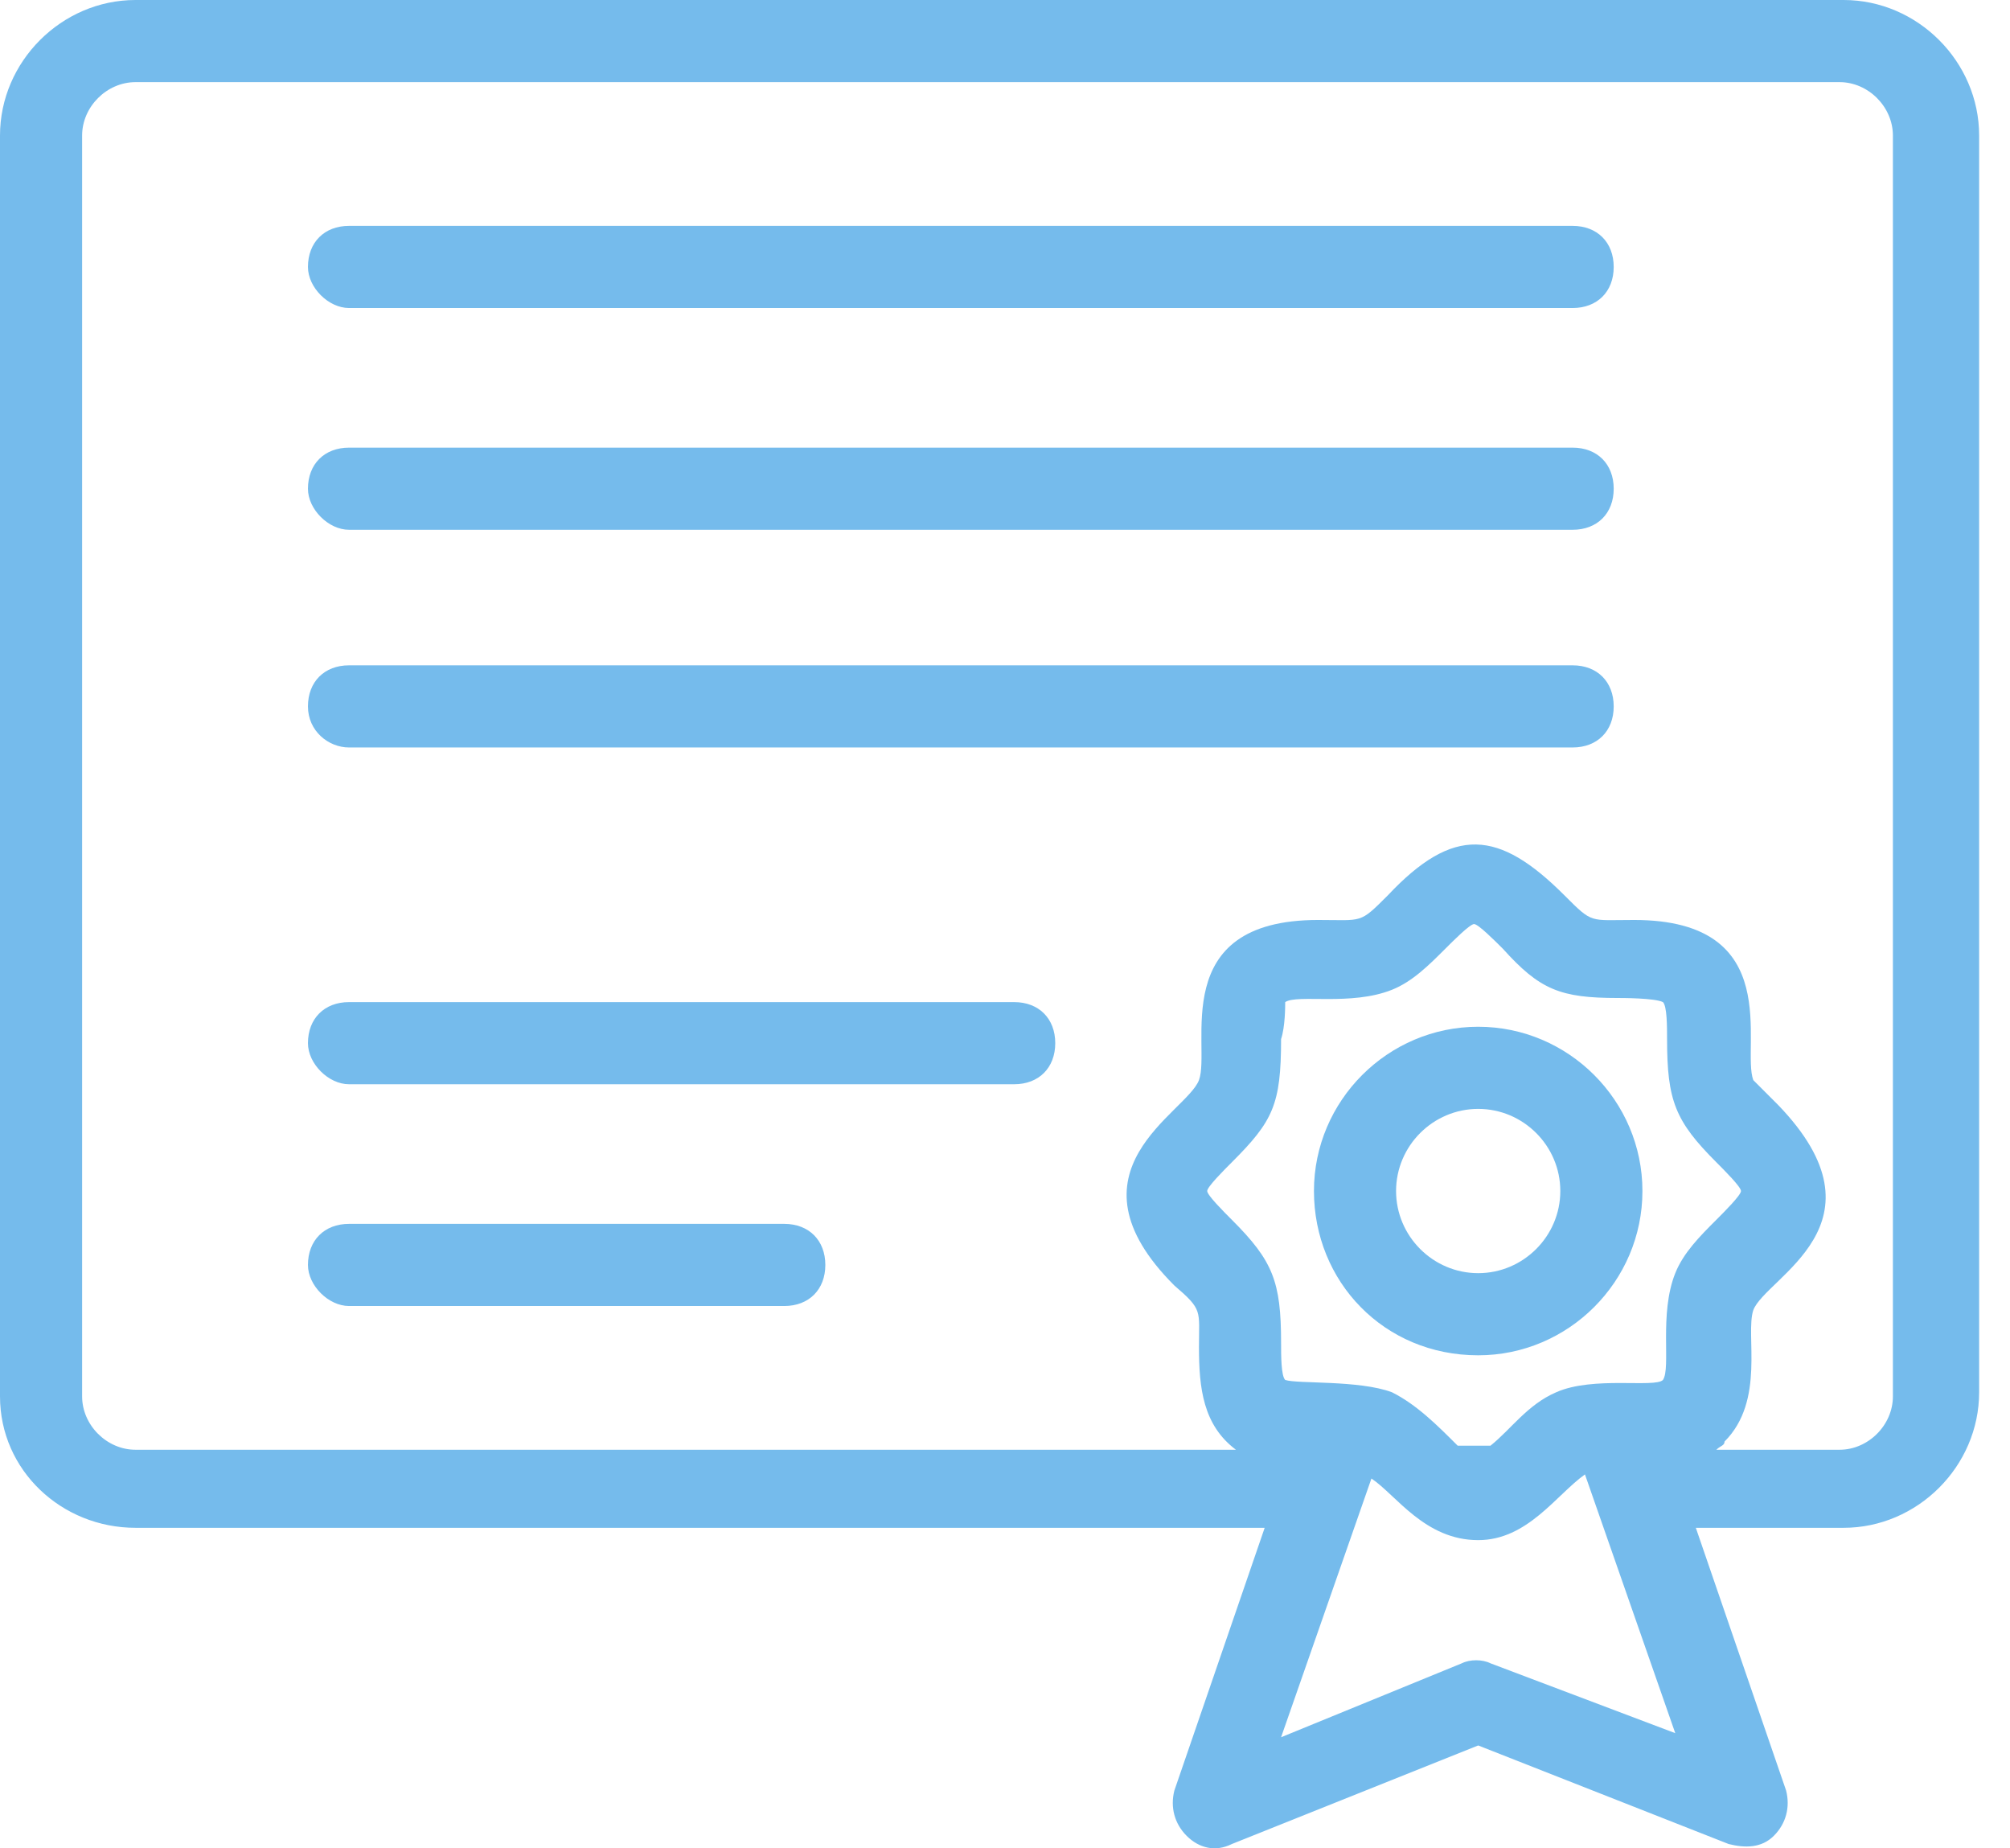<svg width="62" height="57" viewBox="0 0 62 57" fill="none" xmlns="http://www.w3.org/2000/svg">
<path d="M4.18 47.116H39.01L36.223 55.222C36.097 55.728 36.223 56.235 36.603 56.615C36.983 56.995 37.49 57.121 37.997 56.868L45.596 53.828L53.322 56.868C53.828 56.995 54.335 56.995 54.715 56.615C55.095 56.235 55.222 55.728 55.095 55.222L52.309 47.116H56.868C59.148 47.116 61.048 45.216 61.048 42.936V4.18C61.048 1.9 59.148 0 56.868 0H4.18C1.9 0 0 1.9 0 4.18V43.063C0 45.343 1.9 47.116 4.18 47.116ZM39.643 30.904C40.023 30.651 41.67 31.03 42.936 30.524C43.569 30.271 44.076 29.764 44.583 29.257C44.836 29.004 45.343 28.497 45.469 28.497C45.596 28.497 46.102 29.004 46.356 29.257C47.496 30.524 48.129 30.777 49.902 30.777C50.029 30.777 51.042 30.777 51.295 30.904C51.422 31.03 51.422 31.664 51.422 32.044C51.422 33.944 51.675 34.577 52.942 35.843C53.195 36.097 53.702 36.603 53.702 36.73C53.702 36.857 53.195 37.363 52.942 37.617C52.435 38.123 51.929 38.63 51.675 39.263C51.169 40.53 51.549 42.176 51.295 42.556C51.042 42.809 49.142 42.429 48.002 42.936C47.116 43.316 46.609 44.076 45.976 44.583H44.963C44.329 43.949 43.696 43.316 42.936 42.936C41.923 42.556 40.023 42.683 39.643 42.556C39.516 42.429 39.516 41.796 39.516 41.416C39.516 39.516 39.263 38.883 37.997 37.617C37.743 37.363 37.237 36.857 37.237 36.73C37.237 36.603 37.743 36.097 37.997 35.843C39.263 34.577 39.516 34.07 39.516 32.044C39.643 31.664 39.643 31.03 39.643 30.904ZM45.976 51.295C45.722 51.169 45.343 51.169 45.089 51.295L39.516 53.575L42.303 45.596C43.063 46.102 43.949 47.496 45.596 47.496C47.116 47.496 48.002 46.102 48.889 45.469L51.675 53.449L45.976 51.295ZM2.533 4.18C2.533 3.293 3.293 2.533 4.18 2.533H56.742C57.628 2.533 58.388 3.293 58.388 4.18V43.063C58.388 43.949 57.628 44.709 56.742 44.709H52.942C53.069 44.583 53.195 44.583 53.195 44.456C54.462 43.189 53.828 41.163 54.082 40.403C54.462 39.39 58.388 37.743 54.842 34.07C54.588 33.817 54.209 33.437 54.082 33.31C53.702 32.297 55.095 28.371 50.409 28.371C49.016 28.371 49.142 28.497 48.256 27.611C46.229 25.584 44.836 25.458 42.809 27.611C41.923 28.497 42.05 28.371 40.656 28.371C35.97 28.371 37.363 32.297 36.983 33.31C36.603 34.324 32.677 36.097 36.223 39.643C37.11 40.403 36.983 40.403 36.983 41.543C36.983 42.809 37.11 43.949 38.123 44.709H4.18C3.293 44.709 2.533 43.949 2.533 43.063V4.18Z" fill="#75BBEC"/>
<path d="M10.766 9.499H48.509C49.269 9.499 49.776 8.993 49.776 8.233C49.776 7.473 49.269 6.966 48.509 6.966H10.766C10.006 6.966 9.499 7.473 9.499 8.233C9.499 8.866 10.132 9.499 10.766 9.499Z" fill="#75BBEC"/>
<path d="M10.766 16.338H48.509C49.269 16.338 49.776 15.832 49.776 15.072C49.776 14.312 49.269 13.805 48.509 13.805H10.766C10.006 13.805 9.499 14.312 9.499 15.072C9.499 15.705 10.132 16.338 10.766 16.338Z" fill="#75BBEC"/>
<path d="M10.766 23.051H48.509C49.269 23.051 49.776 22.545 49.776 21.785C49.776 21.025 49.269 20.518 48.509 20.518H10.766C10.006 20.518 9.499 21.025 9.499 21.785C9.499 22.545 10.132 23.051 10.766 23.051Z" fill="#75BBEC"/>
<path d="M10.766 33.437H31.284C32.044 33.437 32.55 32.93 32.55 32.17C32.55 31.411 32.044 30.904 31.284 30.904H10.766C10.006 30.904 9.499 31.411 9.499 32.17C9.499 32.804 10.132 33.437 10.766 33.437Z" fill="#75BBEC"/>
<path d="M10.766 40.276H24.191C24.951 40.276 25.458 39.77 25.458 39.01C25.458 38.25 24.951 37.743 24.191 37.743H10.766C10.006 37.743 9.499 38.25 9.499 39.01C9.499 39.643 10.132 40.276 10.766 40.276Z" fill="#75BBEC"/>
<path d="M45.596 41.796C48.382 41.796 50.662 39.516 50.662 36.73C50.662 33.944 48.382 31.664 45.596 31.664C42.809 31.664 40.53 33.944 40.53 36.73C40.53 39.516 42.683 41.796 45.596 41.796ZM45.596 34.197C46.989 34.197 48.129 35.337 48.129 36.73C48.129 38.123 46.989 39.263 45.596 39.263C44.203 39.263 43.063 38.123 43.063 36.73C43.063 35.337 44.203 34.197 45.596 34.197Z" fill="#75BBEC"/>
</svg>
